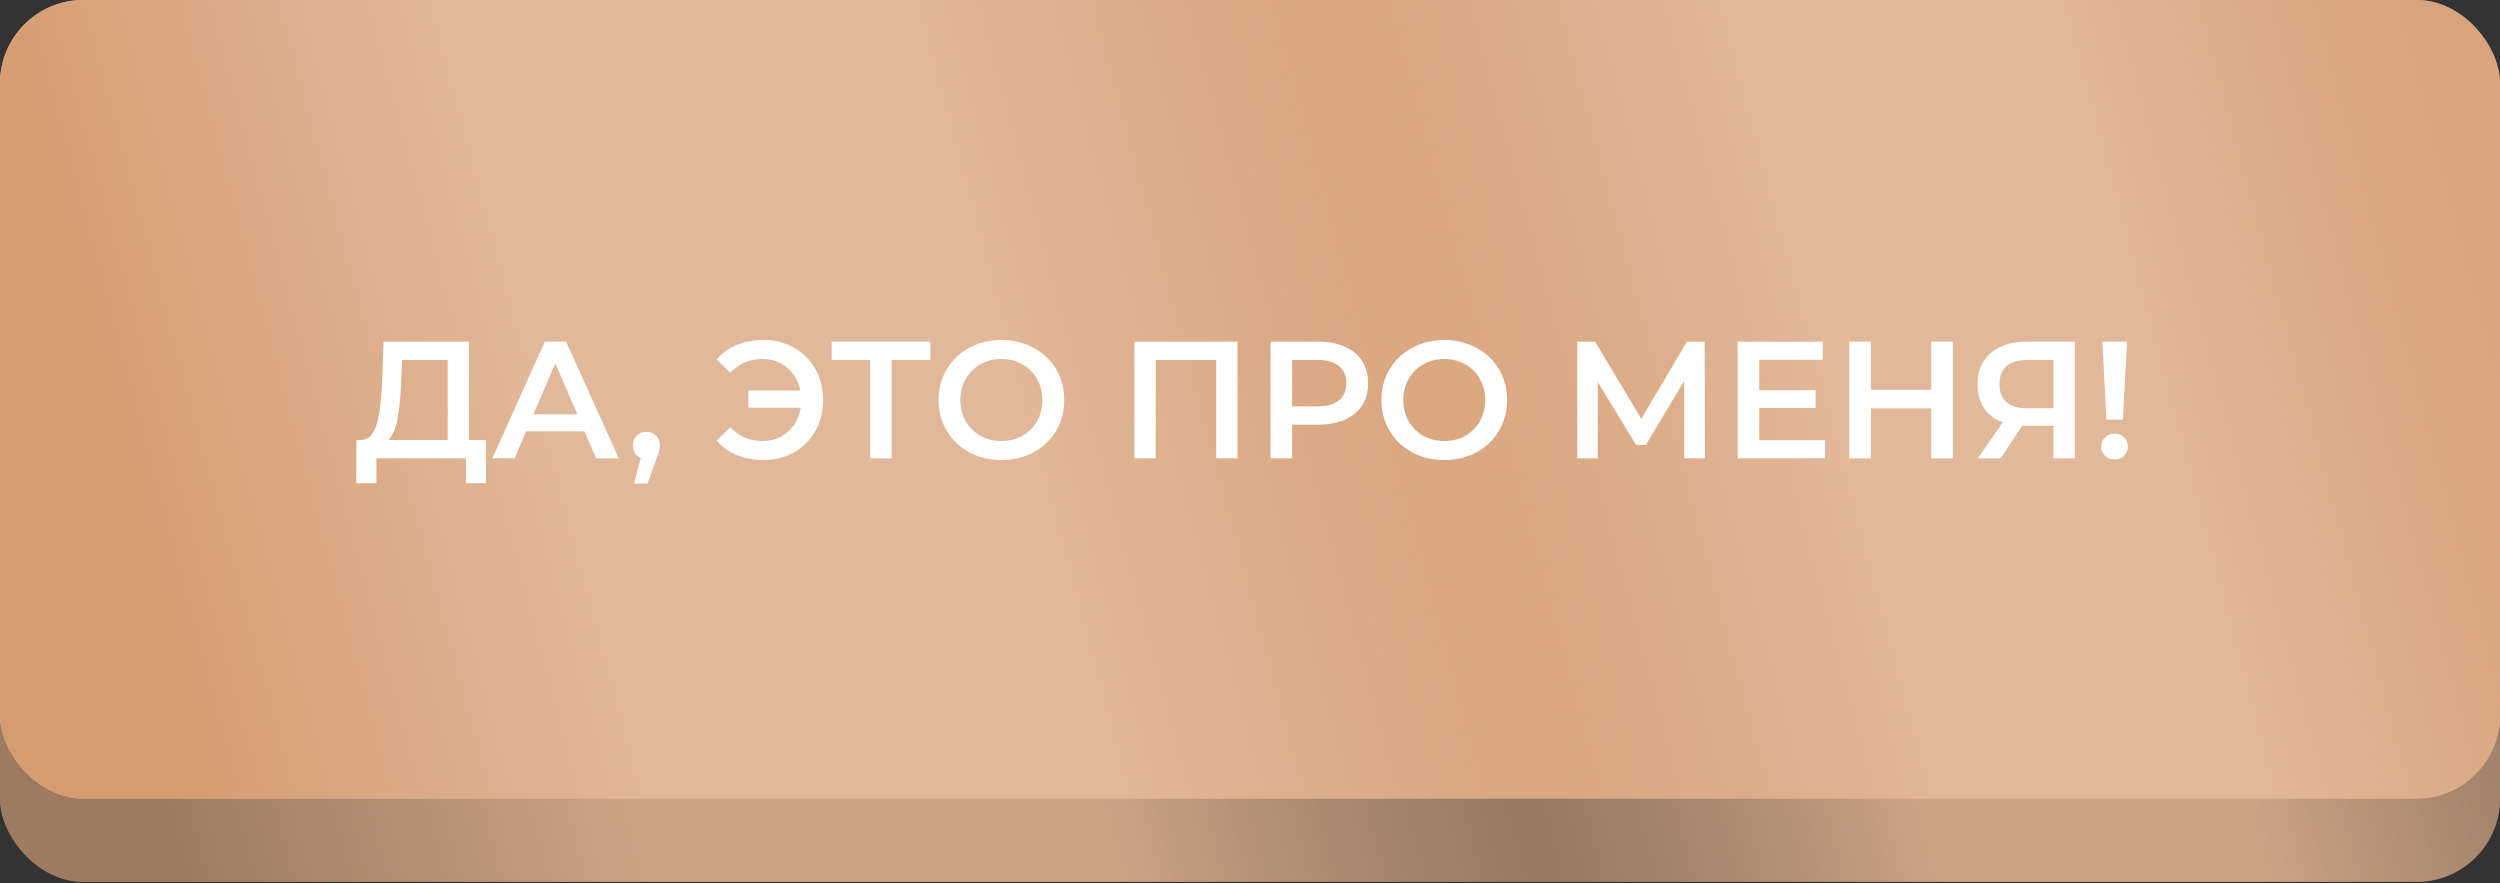 <?xml version="1.0" encoding="UTF-8"?> <svg xmlns="http://www.w3.org/2000/svg" width="300" height="106" viewBox="0 0 300 106" fill="none"><rect x="0" y="0" width="300" height="106" fill="#333333" stroke="none"/> <rect y="10" width="300" height="95.82" rx="10" fill="#8B7769"></rect> <rect y="10" width="300" height="95.82" rx="10" fill="url(#paint0_linear_34_95)"></rect> <rect width="300" height="95.82" rx="10" fill="#E1B899"></rect> <rect width="300" height="95.82" rx="10" fill="url(#paint1_linear_34_95)"></rect> <path d="M58.309 52.8V57.98H55.909V55H45.169V57.98H42.749L42.769 52.8H43.369C44.249 52.76 44.862 52.113 45.209 50.86C45.569 49.593 45.789 47.787 45.869 45.44L46.029 41H56.289V52.8H58.309ZM48.149 45.68C48.082 47.493 47.935 49.007 47.709 50.22C47.482 51.42 47.122 52.28 46.629 52.8H53.729V43.2H48.249L48.149 45.68ZM70.135 51.76H63.135L61.755 55H59.075L65.374 41H67.934L74.254 55H71.534L70.135 51.76ZM69.275 49.72L66.635 43.6L64.014 49.72H69.275ZM77.566 51.82C78.032 51.82 78.419 51.973 78.725 52.28C79.032 52.587 79.186 52.987 79.186 53.48C79.186 53.693 79.152 53.92 79.085 54.16C79.032 54.387 78.912 54.733 78.725 55.2L77.706 58.02H76.085L76.885 54.96C76.592 54.84 76.359 54.653 76.186 54.4C76.025 54.133 75.945 53.827 75.945 53.48C75.945 52.987 76.099 52.587 76.406 52.28C76.712 51.973 77.099 51.82 77.566 51.82ZM91.636 40.8C92.996 40.8 94.216 41.113 95.296 41.74C96.389 42.353 97.242 43.207 97.856 44.3C98.469 45.393 98.776 46.627 98.776 48C98.776 49.373 98.469 50.607 97.856 51.7C97.242 52.793 96.389 53.653 95.296 54.28C94.216 54.893 92.996 55.2 91.636 55.2C90.449 55.2 89.369 55 88.396 54.6C87.436 54.2 86.636 53.62 85.996 52.86L87.636 51.26C88.662 52.367 89.949 52.92 91.496 52.92C92.696 52.92 93.709 52.553 94.536 51.82C95.376 51.087 95.889 50.12 96.076 48.92H89.816V46.86H96.036C95.809 45.727 95.282 44.813 94.456 44.12C93.642 43.427 92.656 43.08 91.496 43.08C89.949 43.08 88.662 43.633 87.636 44.74L85.996 43.14C86.636 42.38 87.436 41.8 88.396 41.4C89.369 41 90.449 40.8 91.636 40.8ZM111.64 43.2H107V55H104.42V43.2H99.799V41H111.64V43.2ZM120.167 55.2C118.74 55.2 117.453 54.893 116.307 54.28C115.16 53.653 114.26 52.793 113.607 51.7C112.953 50.593 112.627 49.36 112.627 48C112.627 46.64 112.953 45.413 113.607 44.32C114.26 43.213 115.16 42.353 116.307 41.74C117.453 41.113 118.74 40.8 120.167 40.8C121.593 40.8 122.88 41.113 124.027 41.74C125.173 42.353 126.073 43.207 126.727 44.3C127.38 45.393 127.707 46.627 127.707 48C127.707 49.373 127.38 50.607 126.727 51.7C126.073 52.793 125.173 53.653 124.027 54.28C122.88 54.893 121.593 55.2 120.167 55.2ZM120.167 52.92C121.1 52.92 121.94 52.713 122.687 52.3C123.433 51.873 124.02 51.287 124.447 50.54C124.873 49.78 125.087 48.933 125.087 48C125.087 47.067 124.873 46.227 124.447 45.48C124.02 44.72 123.433 44.133 122.687 43.72C121.94 43.293 121.1 43.08 120.167 43.08C119.233 43.08 118.393 43.293 117.647 43.72C116.9 44.133 116.313 44.72 115.887 45.48C115.46 46.227 115.247 47.067 115.247 48C115.247 48.933 115.46 49.78 115.887 50.54C116.313 51.287 116.9 51.873 117.647 52.3C118.393 52.713 119.233 52.92 120.167 52.92ZM148.508 41V55H145.948V43.2H138.688V55H136.128V41H148.508ZM158.216 41C159.429 41 160.483 41.2 161.376 41.6C162.283 42 162.976 42.573 163.456 43.32C163.936 44.067 164.176 44.953 164.176 45.98C164.176 46.993 163.936 47.88 163.456 48.64C162.976 49.387 162.283 49.96 161.376 50.36C160.483 50.76 159.429 50.96 158.216 50.96H155.056V55H152.456V41H158.216ZM158.096 48.76C159.229 48.76 160.089 48.52 160.676 48.04C161.263 47.56 161.556 46.873 161.556 45.98C161.556 45.087 161.263 44.4 160.676 43.92C160.089 43.44 159.229 43.2 158.096 43.2H155.056V48.76H158.096ZM173.311 55.2C171.884 55.2 170.598 54.893 169.451 54.28C168.304 53.653 167.404 52.793 166.751 51.7C166.098 50.593 165.771 49.36 165.771 48C165.771 46.64 166.098 45.413 166.751 44.32C167.404 43.213 168.304 42.353 169.451 41.74C170.598 41.113 171.884 40.8 173.311 40.8C174.738 40.8 176.024 41.113 177.171 41.74C178.318 42.353 179.218 43.207 179.871 44.3C180.524 45.393 180.851 46.627 180.851 48C180.851 49.373 180.524 50.607 179.871 51.7C179.218 52.793 178.318 53.653 177.171 54.28C176.024 54.893 174.738 55.2 173.311 55.2ZM173.311 52.92C174.244 52.92 175.084 52.713 175.831 52.3C176.578 51.873 177.164 51.287 177.591 50.54C178.018 49.78 178.231 48.933 178.231 48C178.231 47.067 178.018 46.227 177.591 45.48C177.164 44.72 176.578 44.133 175.831 43.72C175.084 43.293 174.244 43.08 173.311 43.08C172.378 43.08 171.538 43.293 170.791 43.72C170.044 44.133 169.458 44.72 169.031 45.48C168.604 46.227 168.391 47.067 168.391 48C168.391 48.933 168.604 49.78 169.031 50.54C169.458 51.287 170.044 51.873 170.791 52.3C171.538 52.713 172.378 52.92 173.311 52.92ZM202.113 55L202.093 45.72L197.493 53.4H196.333L191.733 45.84V55H189.273V41H191.413L196.953 50.26L202.433 41H204.553L204.593 55H202.113ZM219.011 52.82V55H208.511V41H218.731V43.18H211.111V46.82H217.871V48.96H211.111V52.82H219.011ZM234.349 41V55H231.749V49H224.509V55H221.909V41H224.509V46.78H231.749V41H234.349ZM248.976 41V55H246.416V51.1H242.956H242.676L240.076 55H237.336L240.336 50.68C239.363 50.32 238.61 49.753 238.076 48.98C237.556 48.193 237.296 47.247 237.296 46.14C237.296 45.073 237.536 44.153 238.016 43.38C238.496 42.607 239.176 42.02 240.056 41.62C240.936 41.207 241.97 41 243.156 41H248.976ZM243.236 43.2C242.17 43.2 241.35 43.447 240.776 43.94C240.216 44.433 239.936 45.153 239.936 46.1C239.936 47.02 240.21 47.733 240.756 48.24C241.303 48.733 242.096 48.98 243.136 48.98H246.416V43.2H243.236ZM252.285 41H255.245L254.745 50.36H252.765L252.285 41ZM253.765 55.14C253.298 55.14 252.912 54.993 252.605 54.7C252.298 54.393 252.145 54.02 252.145 53.58C252.145 53.14 252.298 52.773 252.605 52.48C252.912 52.187 253.298 52.04 253.765 52.04C254.218 52.04 254.592 52.187 254.885 52.48C255.192 52.773 255.345 53.14 255.345 53.58C255.345 54.02 255.192 54.393 254.885 54.7C254.592 54.993 254.218 55.14 253.765 55.14Z" fill="white"></path> <defs> <linearGradient id="paint0_linear_34_95" x1="22.5" y1="105.82" x2="356.96" y2="16.404" gradientUnits="userSpaceOnUse"> <stop stop-color="#9E7B60"></stop> <stop offset="0.156" stop-color="#CCA385"></stop> <stop offset="0.313" stop-color="#CCA385"></stop> <stop offset="0.455" stop-color="#9E7B60" stop-opacity="0.6"></stop> <stop offset="0.587" stop-color="#CCA385"></stop> <stop offset="0.697" stop-color="#CCA385"></stop> <stop offset="0.816" stop-color="#9E7B60" stop-opacity="0.7"></stop> </linearGradient> <linearGradient id="paint1_linear_34_95" x1="22.5" y1="95.82" x2="356.96" y2="6.404" gradientUnits="userSpaceOnUse"> <stop stop-color="#D69C71"></stop> <stop offset="0.156" stop-color="#E1B899"></stop> <stop offset="0.313" stop-color="#E1B899"></stop> <stop offset="0.455" stop-color="#D69C71" stop-opacity="0.6"></stop> <stop offset="0.587" stop-color="#E1B899"></stop> <stop offset="0.697" stop-color="#E1B899"></stop> <stop offset="0.816" stop-color="#D69C71" stop-opacity="0.7"></stop> </linearGradient> </defs> </svg> 